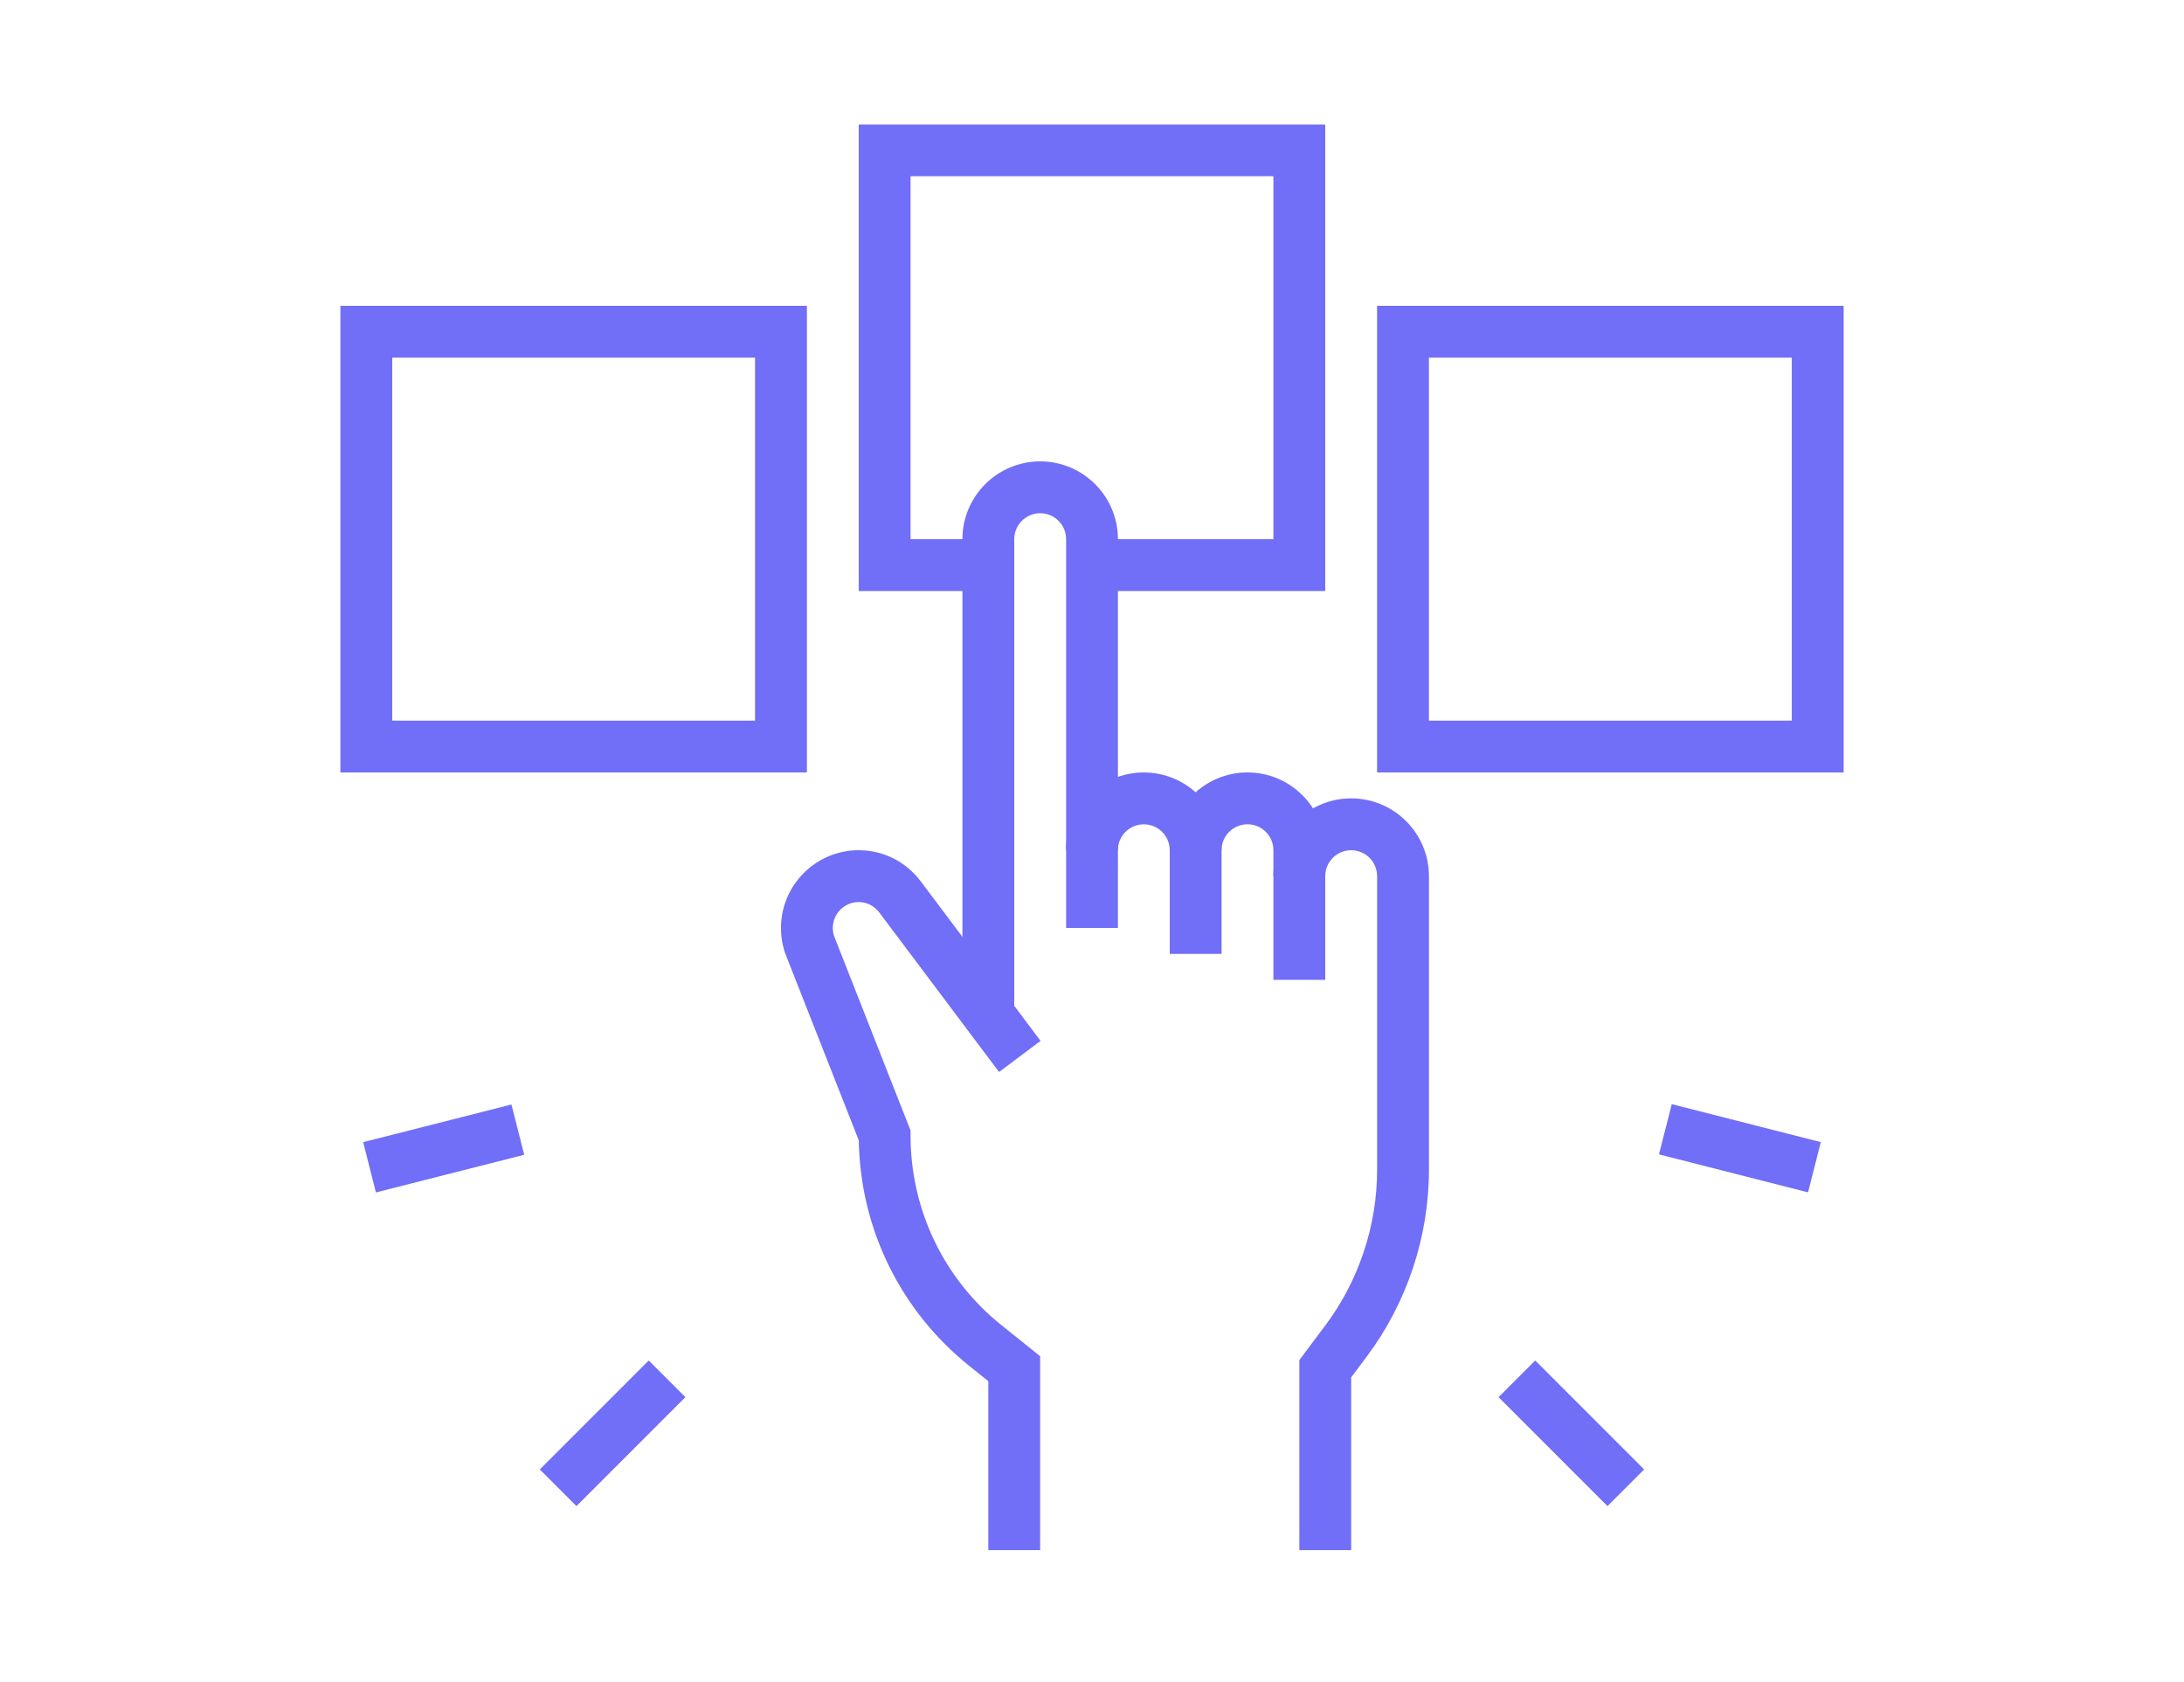 <svg xmlns="http://www.w3.org/2000/svg" xmlns:xlink="http://www.w3.org/1999/xlink" width="300" viewBox="0 0 224.88 173.25" height="231" preserveAspectRatio="xMidYMid meet"><defs><clipPath id="1a12b5d104"><path d="M 131 82 L 148 82 L 148 159.941 L 131 159.941 Z M 131 82 " clip-rule="nonzero"></path></clipPath><clipPath id="4d556b471c"><path d="M 80 87 L 108 87 L 108 159.941 L 80 159.941 Z M 80 87 " clip-rule="nonzero"></path></clipPath><clipPath id="48e37fa82f"><path d="M 88 12.828 L 137 12.828 L 137 61 L 88 61 Z M 88 12.828 " clip-rule="nonzero"></path></clipPath></defs><path fill="#716ef8" d="M 104.43 104.496 L 99.09 104.496 L 99.09 55.535 C 99.09 51.117 102.684 47.523 107.102 47.523 C 111.52 47.523 115.113 51.117 115.113 55.535 L 115.113 95.586 L 109.773 95.586 L 109.773 55.535 C 109.773 54.059 108.574 52.863 107.102 52.863 C 105.625 52.863 104.43 54.059 104.43 55.535 Z M 104.43 104.496 " fill-opacity="1" fill-rule="nonzero"></path><path fill="#716ef8" d="M 125.789 98.258 L 120.449 98.258 L 120.449 87.578 C 120.449 86.102 119.254 84.906 117.777 84.906 C 116.305 84.906 115.105 86.102 115.105 87.578 L 109.766 87.578 C 109.766 83.16 113.359 79.566 117.777 79.566 C 122.195 79.566 125.789 83.16 125.789 87.578 Z M 125.789 98.258 " fill-opacity="1" fill-rule="nonzero"></path><path fill="#716ef8" d="M 136.469 100.926 L 131.129 100.926 L 131.129 87.574 C 131.129 86.098 129.934 84.902 128.457 84.902 C 126.984 84.902 125.785 86.098 125.785 87.574 L 120.445 87.574 C 120.445 83.156 124.039 79.562 128.457 79.562 C 132.875 79.562 136.469 83.156 136.469 87.574 Z M 136.469 100.926 " fill-opacity="1" fill-rule="nonzero"></path><g clip-path="url(#1a12b5d104)"><path fill="#716ef8" d="M 139.141 159.668 L 133.801 159.668 L 133.801 140.09 L 136.473 136.527 C 139.918 131.934 141.812 126.25 141.812 120.504 L 141.812 90.246 C 141.812 88.77 140.617 87.574 139.141 87.574 C 137.668 87.574 136.469 88.77 136.469 90.246 L 131.129 90.246 C 131.129 85.828 134.723 82.234 139.141 82.234 C 143.559 82.234 147.152 85.828 147.152 90.246 L 147.152 120.504 C 147.152 127.395 144.875 134.223 140.742 139.734 L 139.141 141.867 Z M 139.141 159.668 " fill-opacity="1" fill-rule="nonzero"></path></g><g clip-path="url(#4d556b471c)"><path fill="#716ef8" d="M 107.098 159.668 L 101.758 159.668 L 101.758 142.262 L 99.832 140.719 C 92.707 135.02 88.566 126.566 88.414 117.461 L 80.996 98.613 C 80.605 97.691 80.398 96.656 80.398 95.586 C 80.398 91.168 83.992 87.574 88.41 87.574 C 90.941 87.574 93.273 88.75 94.805 90.793 L 107.141 107.211 L 102.867 110.418 L 90.531 93.996 C 90.016 93.309 89.242 92.914 88.41 92.914 C 86.934 92.914 85.738 94.109 85.738 95.586 C 85.738 95.938 85.805 96.281 85.941 96.598 L 93.746 116.441 L 93.746 116.945 C 93.746 124.617 97.184 131.762 103.172 136.547 L 107.098 139.691 Z M 107.098 159.668 " fill-opacity="1" fill-rule="nonzero"></path></g><g clip-path="url(#48e37fa82f)"><path fill="#716ef8" d="M 136.469 60.875 L 112.438 60.875 L 112.438 55.535 L 131.129 55.535 L 131.129 18.152 L 93.746 18.152 L 93.746 55.535 L 101.758 55.535 L 101.758 60.875 L 88.406 60.875 L 88.406 12.812 L 136.469 12.812 Z M 136.469 60.875 " fill-opacity="1" fill-rule="nonzero"></path></g><path fill="#716ef8" d="M 83.066 79.566 L 35.008 79.566 L 35.008 31.5 L 83.07 31.5 L 83.07 79.566 Z M 40.344 74.227 L 77.727 74.227 L 77.727 36.84 L 40.348 36.84 L 40.348 74.227 Z M 40.344 74.227 " fill-opacity="1" fill-rule="nonzero"></path><path fill="#716ef8" d="M 189.875 79.566 L 141.809 79.566 L 141.809 31.5 L 189.875 31.5 Z M 147.148 74.227 L 184.535 74.227 L 184.535 36.84 L 147.148 36.84 Z M 147.148 74.227 " fill-opacity="1" fill-rule="nonzero"></path><path fill="#716ef8" d="M 55.551 151.355 L 66.773 140.133 L 70.551 143.91 L 59.328 155.133 Z M 55.551 151.355 " fill-opacity="1" fill-rule="nonzero"></path><path fill="#716ef8" d="M 37.355 117.645 L 52.629 113.766 L 53.945 118.945 L 38.668 122.824 Z M 37.355 117.645 " fill-opacity="1" fill-rule="nonzero"></path><path fill="#716ef8" d="M 154.324 143.91 L 158.102 140.133 L 169.324 151.355 L 165.547 155.133 Z M 154.324 143.91 " fill-opacity="1" fill-rule="nonzero"></path><path fill="#716ef8" d="M 170.852 118.902 L 172.168 113.73 L 187.523 117.641 L 186.207 122.816 Z M 170.852 118.902 " fill-opacity="1" fill-rule="nonzero"></path></svg>
